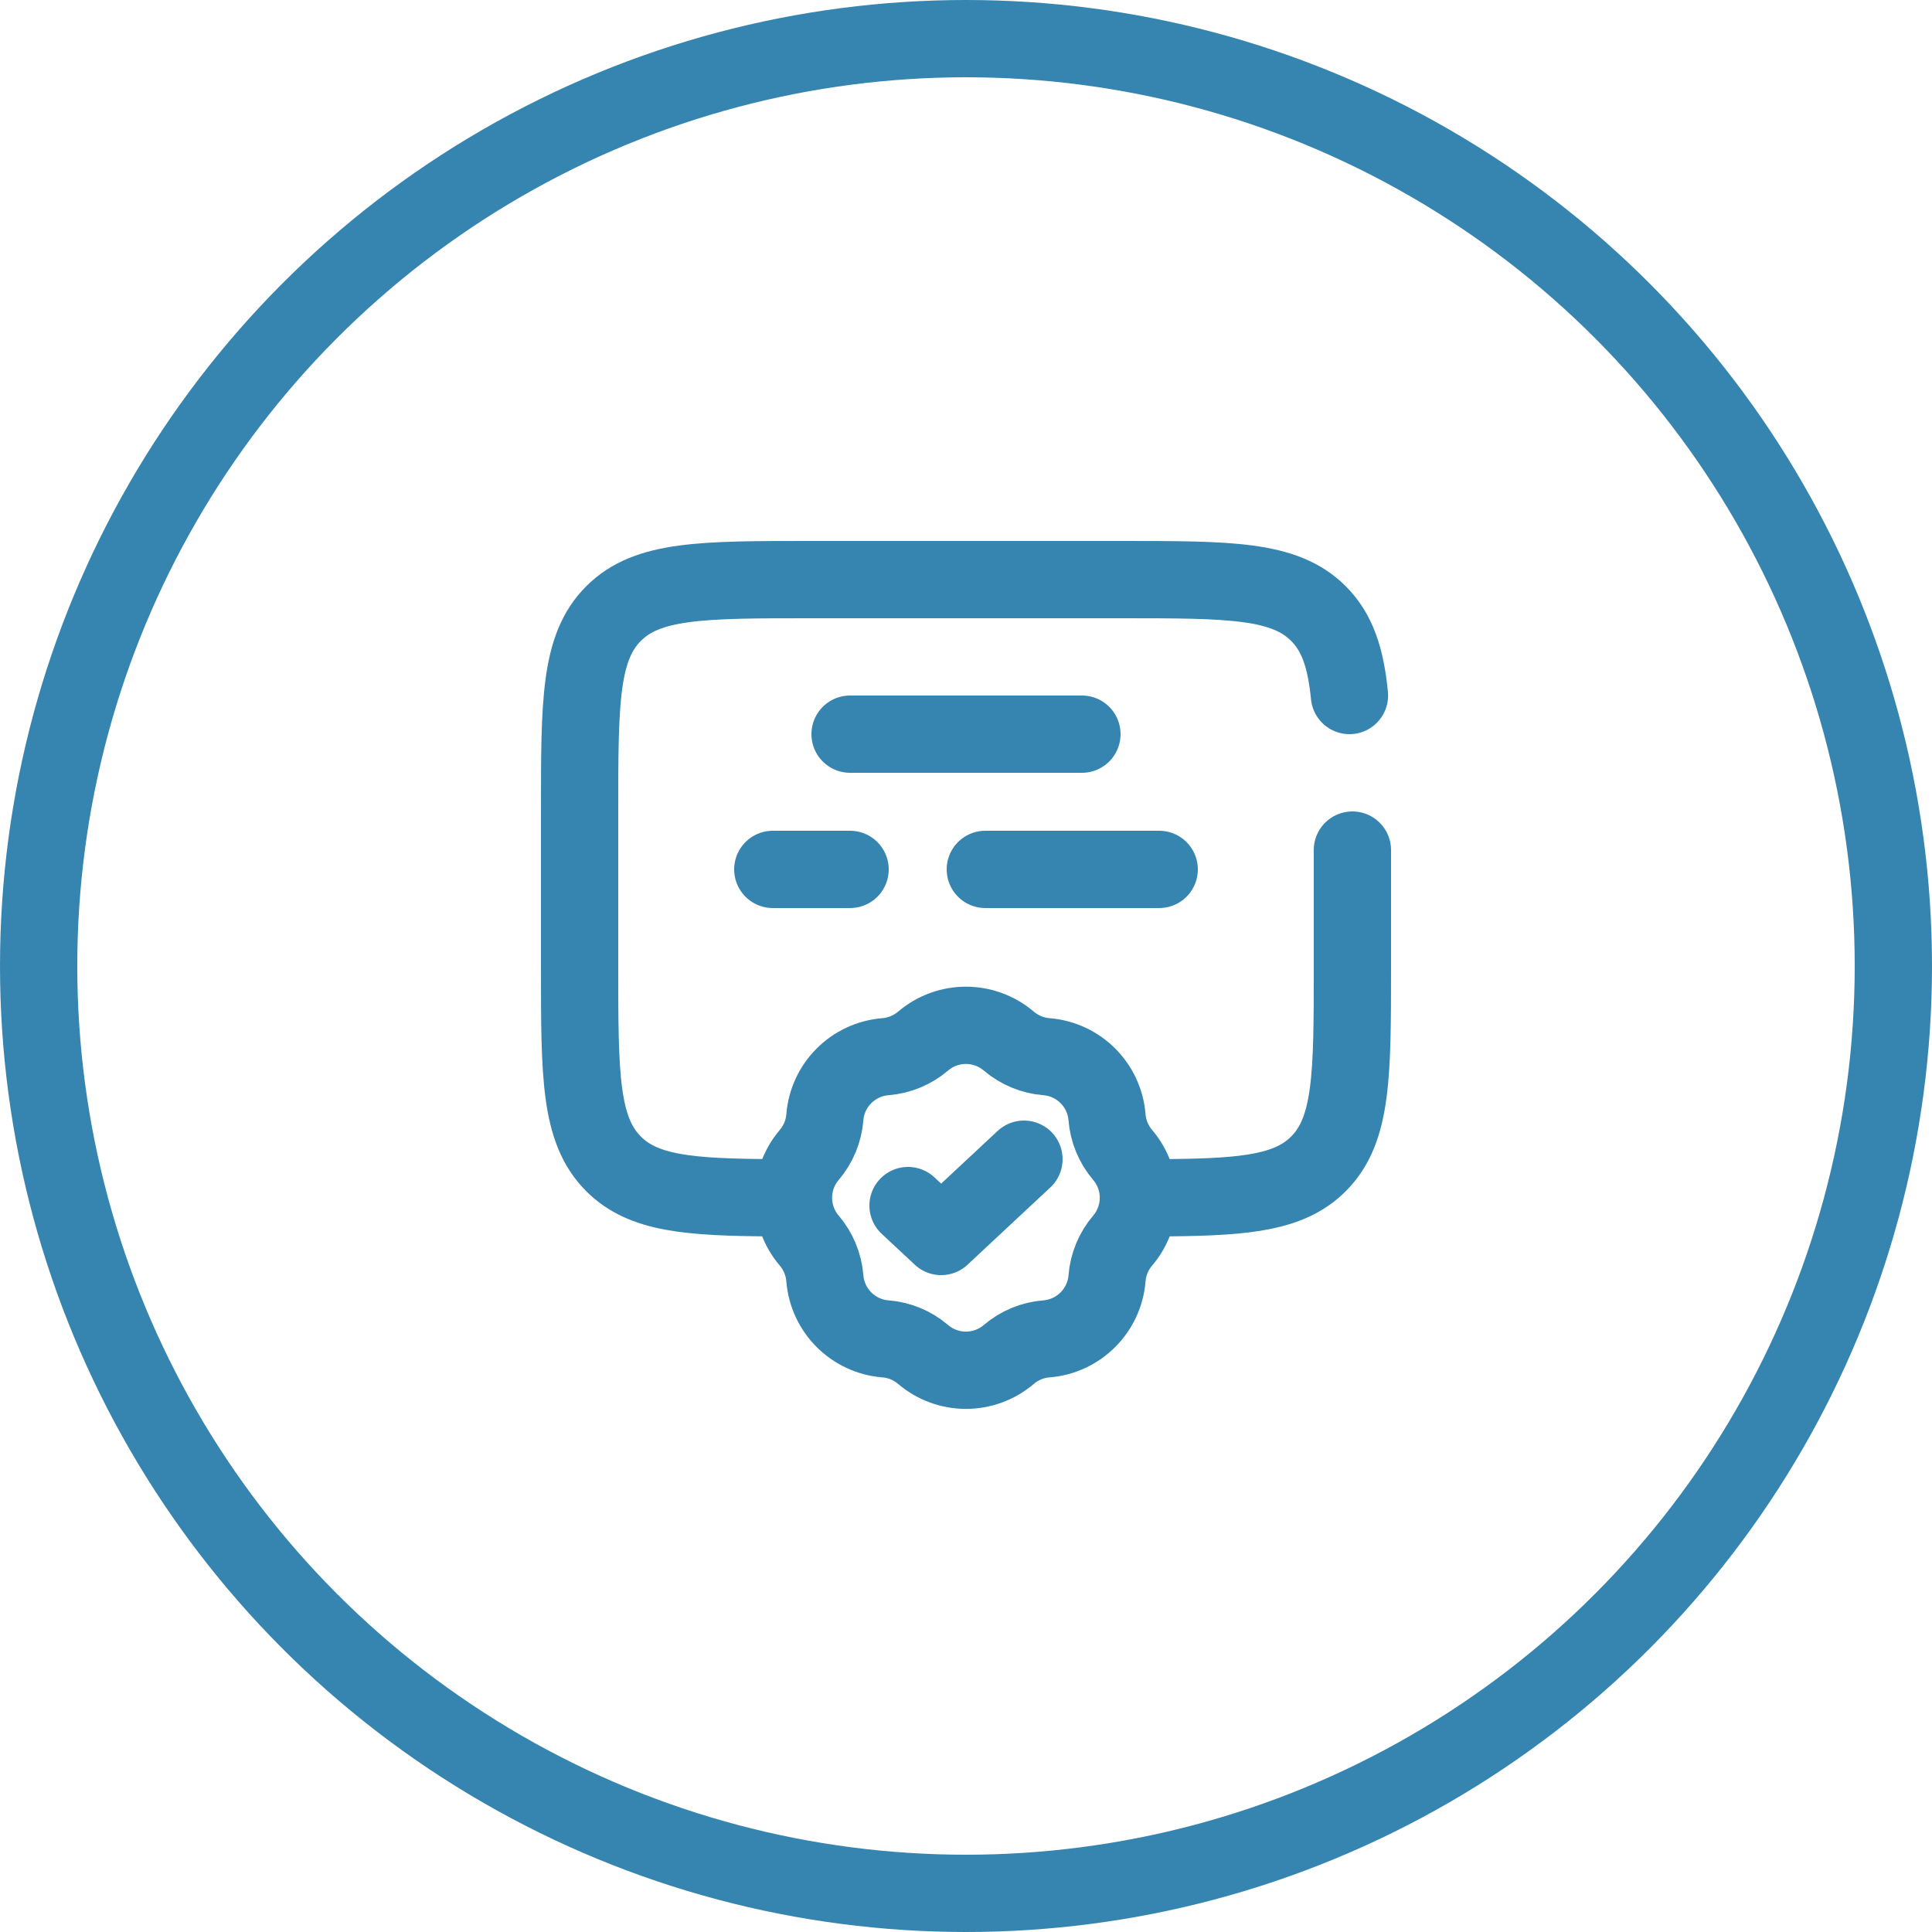 <?xml version="1.0" encoding="UTF-8"?> <svg xmlns="http://www.w3.org/2000/svg" width="50" height="50" viewBox="0 0 50 50" fill="none"> <circle cx="25" cy="25" r="24" stroke="#3685B0" stroke-width="2"></circle> <path d="M20 30.998C17.825 30.986 16.647 30.89 15.879 30.121C15 29.243 15 27.828 15 25L15 21C15 18.172 15 16.757 15.879 15.879C16.757 15 18.172 15 21 15L29 15C31.828 15 33.243 15 34.121 15.879C34.611 16.369 34.828 17.025 34.924 18M29.5 30.998L30.32 30.996C32.292 30.975 33.392 30.851 34.121 30.121C35 29.243 35 27.828 35 25V22" stroke="#3685B0" stroke-width="2" stroke-linecap="round"></path> <path d="M22 19H28" stroke="#3685B0" stroke-width="2" stroke-linecap="round"></path> <path d="M20 22.5H22M30 22.5H25.5" stroke="#3685B0" stroke-width="2" stroke-linecap="round"></path> <path d="M23.889 26.944C24.528 26.399 25.468 26.399 26.108 26.944C26.382 27.177 26.722 27.318 27.081 27.347C27.918 27.414 28.583 28.078 28.65 28.916C28.678 29.274 28.82 29.615 29.053 29.889C29.598 30.528 29.598 31.468 29.053 32.108C28.82 32.382 28.678 32.722 28.65 33.081C28.583 33.918 27.918 34.583 27.081 34.65C26.722 34.678 26.382 34.819 26.108 35.053C25.468 35.598 24.528 35.598 23.889 35.053C23.615 34.819 23.274 34.678 22.916 34.65C22.078 34.583 21.414 33.918 21.347 33.081C21.318 32.722 21.177 32.382 20.944 32.108C20.399 31.468 20.399 30.528 20.944 29.889C21.177 29.615 21.318 29.274 21.347 28.916C21.414 28.078 22.078 27.414 22.916 27.347C23.274 27.318 23.615 27.177 23.889 26.944Z" stroke="#3685B0" stroke-width="2"></path> <path d="M23.5 31.2L24.357 32L26.5 30" stroke="#3685B0" stroke-width="2" stroke-linecap="round" stroke-linejoin="round"></path> </svg> 